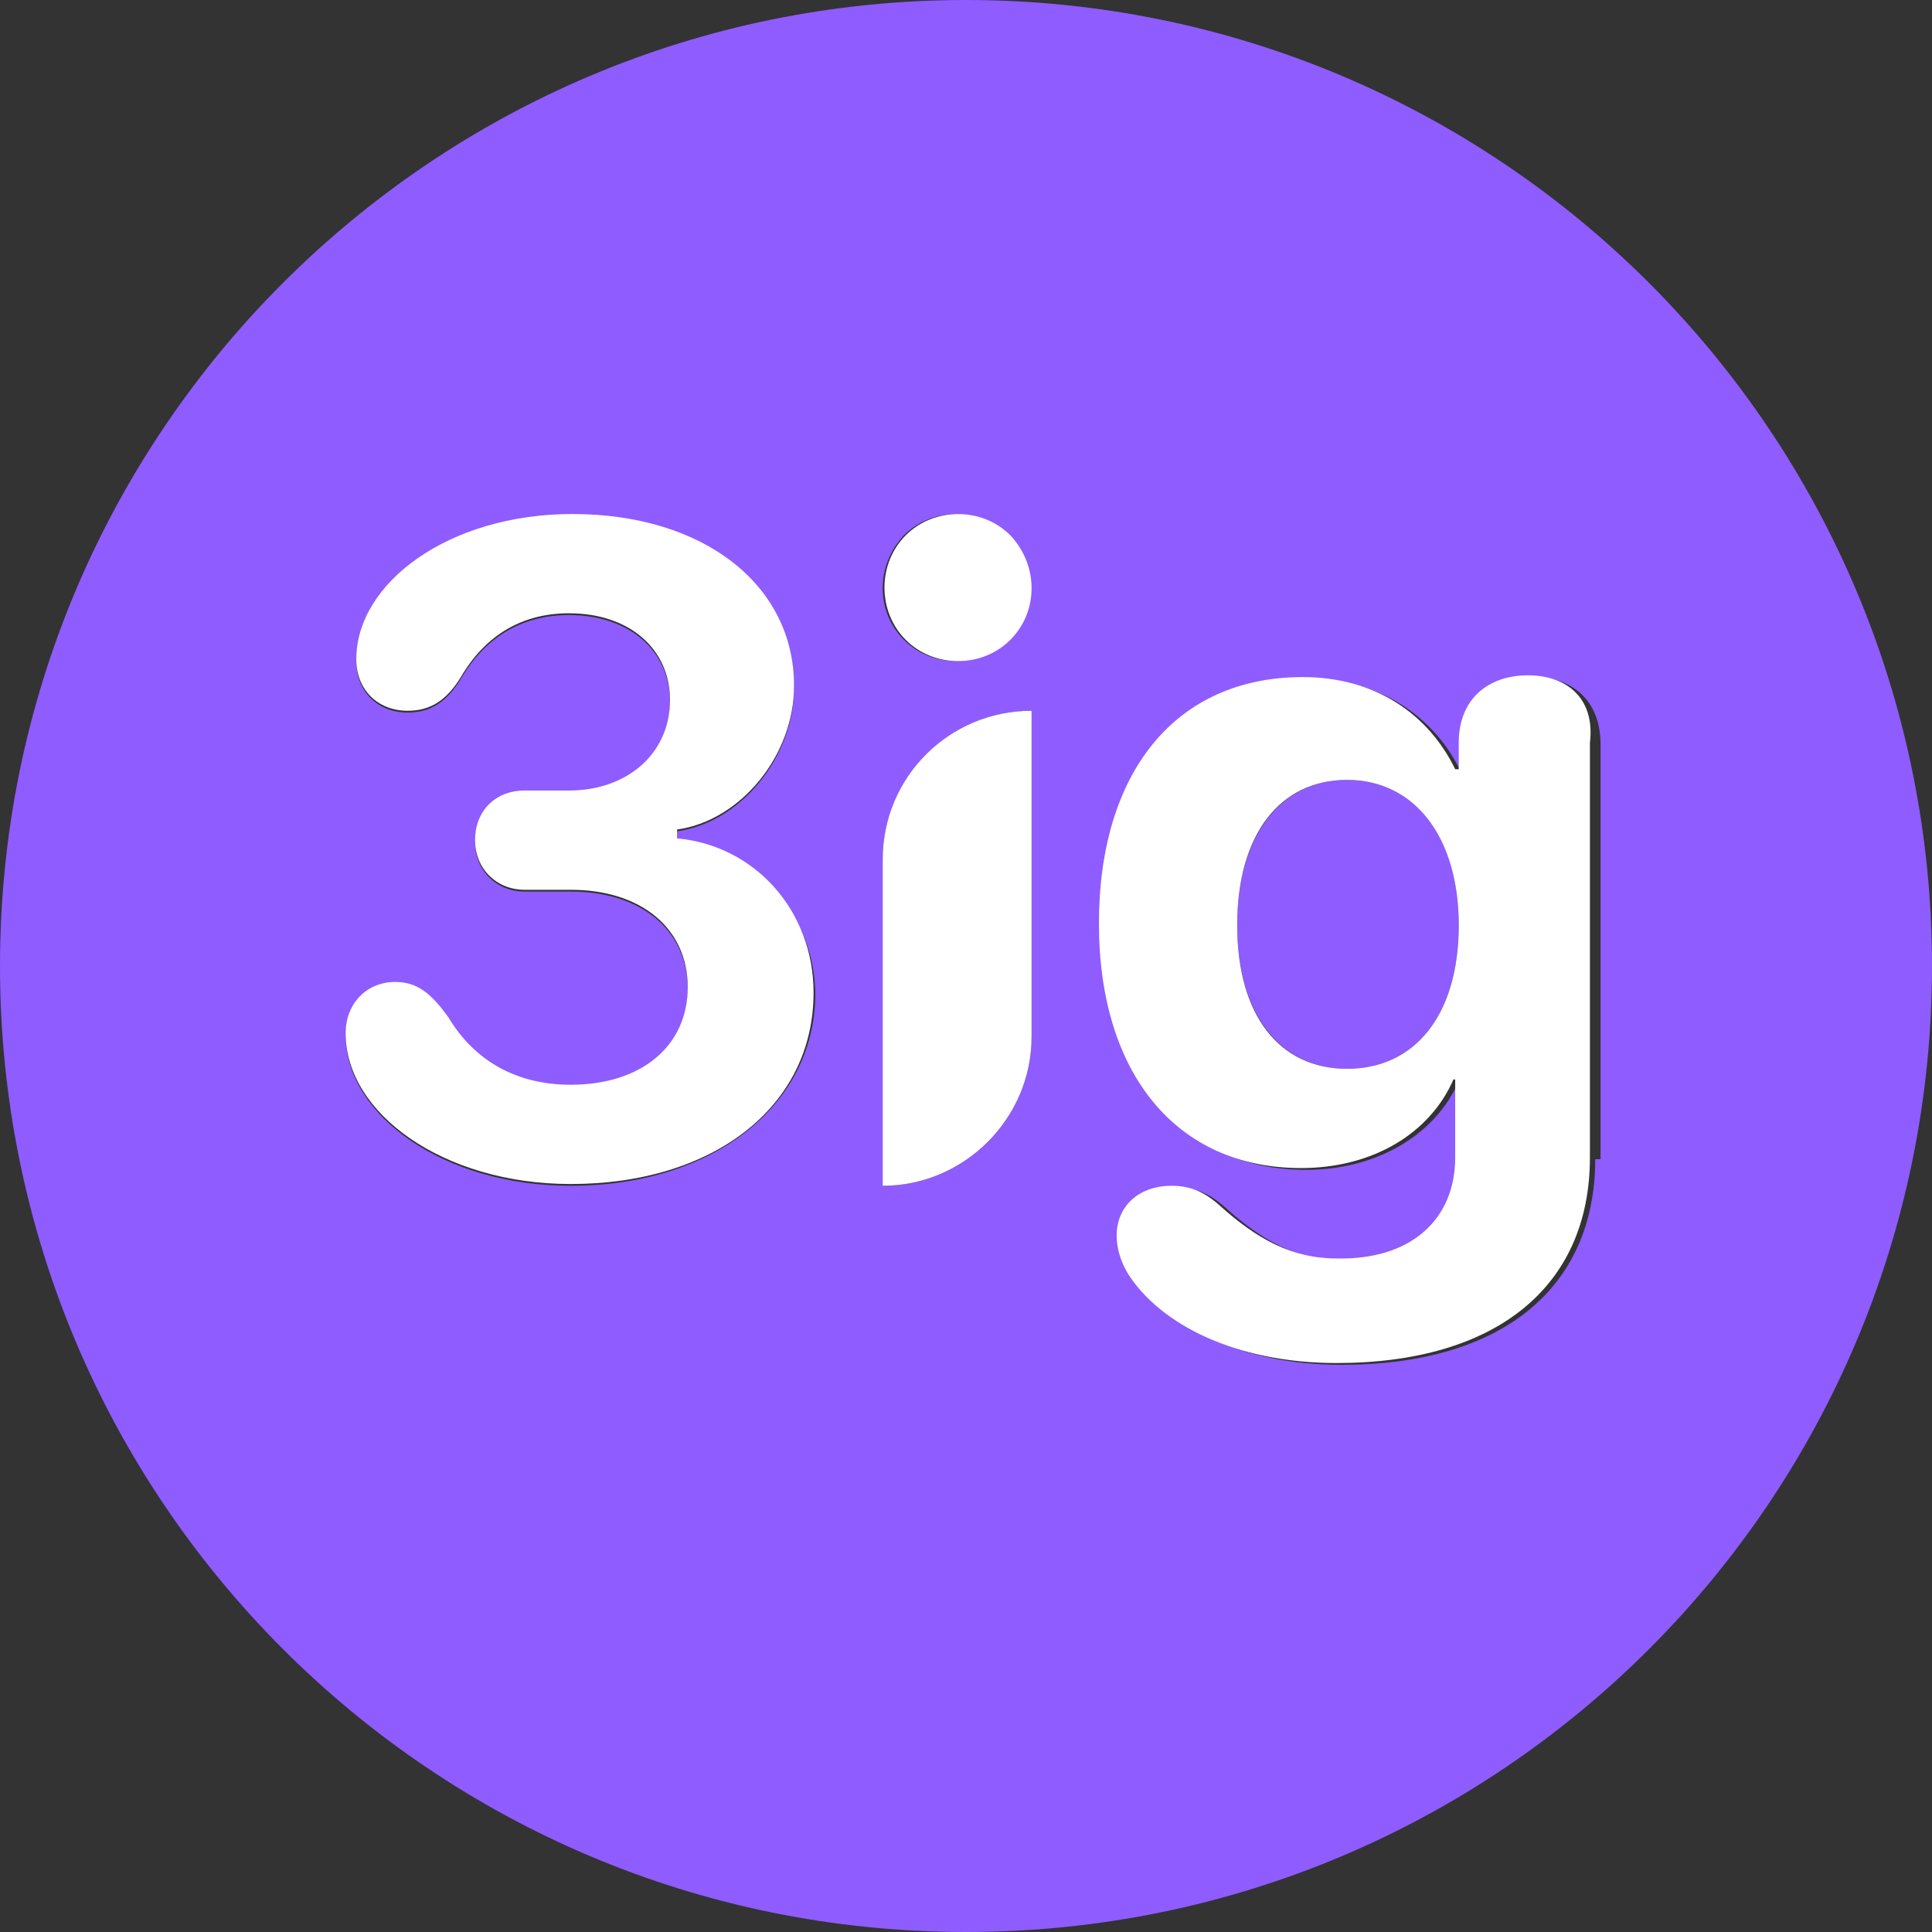 <?xml version="1.0" encoding="utf-8"?>
<svg version="1.1" id="Layer_1" xmlns="http://www.w3.org/2000/svg" x="0px"
     y="0px"
     viewBox="0 0 109 109" style="enable-background:new 0 0 109 109;" xml:space="preserve">
<rect x="0" y="0" width="109" height="109" fill="#333333" stroke="none"/>
<g>
	<path fill="#8F5CFF" fill-rule="evenodd" clip-rule="evenodd" d="M76,44L76,44c-3.8,0-6.2,3.2-6.2,8.2s2.4,8.1,6.2,8.1c3.8,0,6.3-3,6.3-8.1C82.3,47.2,79.9,44,76,44z M76,44
		L76,44c-3.8,0-6.2,3.2-6.2,8.2s2.4,8.1,6.2,8.1c3.8,0,6.3-3,6.3-8.1C82.3,47.2,79.9,44,76,44z M76,44L76,44c-3.8,0-6.2,3.2-6.2,8.2
		s2.4,8.1,6.2,8.1c3.8,0,6.3-3,6.3-8.1C82.3,47.2,79.9,44,76,44z M76,44L76,44c-3.8,0-6.2,3.2-6.2,8.2s2.4,8.1,6.2,8.1
		c3.8,0,6.3-3,6.3-8.1C82.3,47.2,79.9,44,76,44z M76,44L76,44c-3.8,0-6.2,3.2-6.2,8.2s2.4,8.1,6.2,8.1c3.8,0,6.3-3,6.3-8.1
		C82.3,47.2,79.9,44,76,44z M76,44L76,44c-3.8,0-6.2,3.2-6.2,8.2s2.4,8.1,6.2,8.1c3.8,0,6.3-3,6.3-8.1C82.3,47.2,79.9,44,76,44z
		 M54.5,0C24.4,0,0,24.4,0,54.5S24.4,109,54.5,109S109,84.6,109,54.5S84.6,0,54.5,0z M51,30.2c1.6-1.6,4.3-1.6,5.9,0
		c1.6,1.6,1.6,4.3,0,5.9c-1.6,1.6-4.3,1.6-5.9,0C49.4,34.5,49.4,31.9,51,30.2z M32.2,66.9c-7.2,0-12.7-4-12.7-8.5
		c0-1.7,1.2-2.9,2.8-2.9c1.2,0,2,0.6,3,2c1.5,2.5,3.9,3.8,6.9,3.8c4,0,6.6-2.2,6.6-5.5s-2.6-5.5-6.6-5.5h-2.6
		c-1.6,0-2.8-1.2-2.8-2.8c0-1.6,1.1-2.8,2.8-2.8h2.5c3.3,0,5.7-2.1,5.7-5.1c0-2.9-2.3-4.9-5.7-4.9c-2.6,0-4.7,1.2-6.1,3.6
		c-0.8,1.3-1.7,1.9-3,1.9c-1.7,0-2.9-1.2-2.9-2.9c0-4.3,5.2-8.2,12.2-8.2c7.4,0,12.5,4,12.5,9.7c0,3.9-3,7.6-6.6,8.1v0.5
		c4.4,0.4,7.8,4.2,7.8,8.8C45.9,62.4,40.2,66.9,32.2,66.9z M58.2,58.5c0,4.6-3.8,8.4-8.4,8.4V48.5c0-4.6,3.8-8.4,8.4-8.4V58.5z
		 M90,65.4c0,7.3-5.3,11.6-14.3,11.6c-5.7,0-10-2.2-11.8-5.1c-0.4-0.7-0.6-1.4-0.6-2.1l0,0c0-1.6,1.2-2.8,3.1-2.8
		c1,0,1.8,0.3,2.7,1.1c2.1,1.9,4.1,3,6.6,3c4.2,0,6.7-2.3,6.7-5.7v-4.4h-0.1c-1.3,3-4.6,5-8.6,5c-7,0-11.4-5.3-11.4-13.8
		c0-8.5,4.3-13.9,11.5-13.9c4,0,7.1,2.1,8.6,5.2h0.2v-1.5c0-2.6,1.7-3.8,3.9-3.8c2.2,0,3.8,1.3,3.8,3.8V65.4z M76,44L76,44
		c-3.8,0-6.2,3.2-6.2,8.2s2.4,8.1,6.2,8.1c3.8,0,6.3-3,6.3-8.1C82.3,47.2,79.9,44,76,44z M76,44L76,44c-3.8,0-6.2,3.2-6.2,8.2
		s2.4,8.1,6.2,8.1c3.8,0,6.3-3,6.3-8.1C82.3,47.2,79.9,44,76,44z M76,44L76,44c-3.8,0-6.2,3.2-6.2,8.2s2.4,8.1,6.2,8.1
		c3.8,0,6.3-3,6.3-8.1C82.3,47.2,79.9,44,76,44z"/>
    <path fill="#FFFFFF" fill-rule="evenodd" clip-rule="evenodd" d="M86.2,38.1c-2.2,0-3.9,1.3-3.9,3.8v1.5h-0.2c-1.5-3.1-4.5-5.2-8.6-5.2c-7.2,0-11.5,5.4-11.5,13.9
		c0,8.5,4.4,13.8,11.4,13.8c4.1,0,7.3-2,8.6-5h0.1v4.4c0,3.5-2.5,5.8-6.7,5.7c-2.5,0-4.5-1.1-6.6-3c-0.9-0.8-1.7-1.1-2.7-1.1
		c-1.9,0-3.1,1.2-3.1,2.8l0,0c0,0.7,0.2,1.4,0.6,2.1c1.8,2.9,6.1,5.1,11.8,5.1c9,0,14.3-4.3,14.3-11.6V41.9
		C90,39.4,88.4,38.1,86.2,38.1z M76,60.3c-3.8,0-6.2-3-6.2-8.1S72.2,44,76,44v0c3.8,0,6.3,3.2,6.3,8.2C82.3,57.3,79.8,60.3,76,60.3z
		"/>
    <path fill="#FFFFFF" fill-rule="evenodd" clip-rule="evenodd"
          d="M57,36.1c-1.6,1.6-4.3,1.6-5.9,0c-1.6-1.6-1.6-4.3,0-5.9c1.6-1.6,4.3-1.6,5.9,0C58.6,31.9,58.6,34.5,57,36.1z"
    />
    <path fill="#FFFFFF" fill-rule="evenodd" clip-rule="evenodd"
          d="M58.2,40.1v18.4c0,4.6-3.8,8.4-8.4,8.4V48.5C49.8,43.8,53.6,40.1,58.2,40.1z"/>
    <path fill="#FFFFFF" fill-rule="evenodd" clip-rule="evenodd" d="M45.9,56c0,6.4-5.6,10.8-13.7,10.8c-7.2,0-12.7-4-12.7-8.5c0-1.7,1.2-2.9,2.8-2.9c1.2,0,2,0.6,3,2
		c1.5,2.5,3.9,3.8,6.9,3.8c4,0,6.6-2.2,6.6-5.5s-2.6-5.5-6.6-5.5h-2.6c-1.6,0-2.8-1.2-2.8-2.8c0-1.6,1.1-2.8,2.8-2.8h2.5
		c3.3,0,5.7-2.1,5.7-5.1c0-2.9-2.3-4.9-5.7-4.9c-2.6,0-4.7,1.2-6.1,3.6c-0.8,1.3-1.7,1.9-3,1.9c-1.7,0-2.9-1.2-2.9-2.9
		c0-4.3,5.2-8.2,12.2-8.2c7.4,0,12.5,4,12.5,9.7c0,3.9-3,7.6-6.6,8.1v0.5C42.6,47.7,45.9,51.4,45.9,56z"/>
</g>
</svg>
